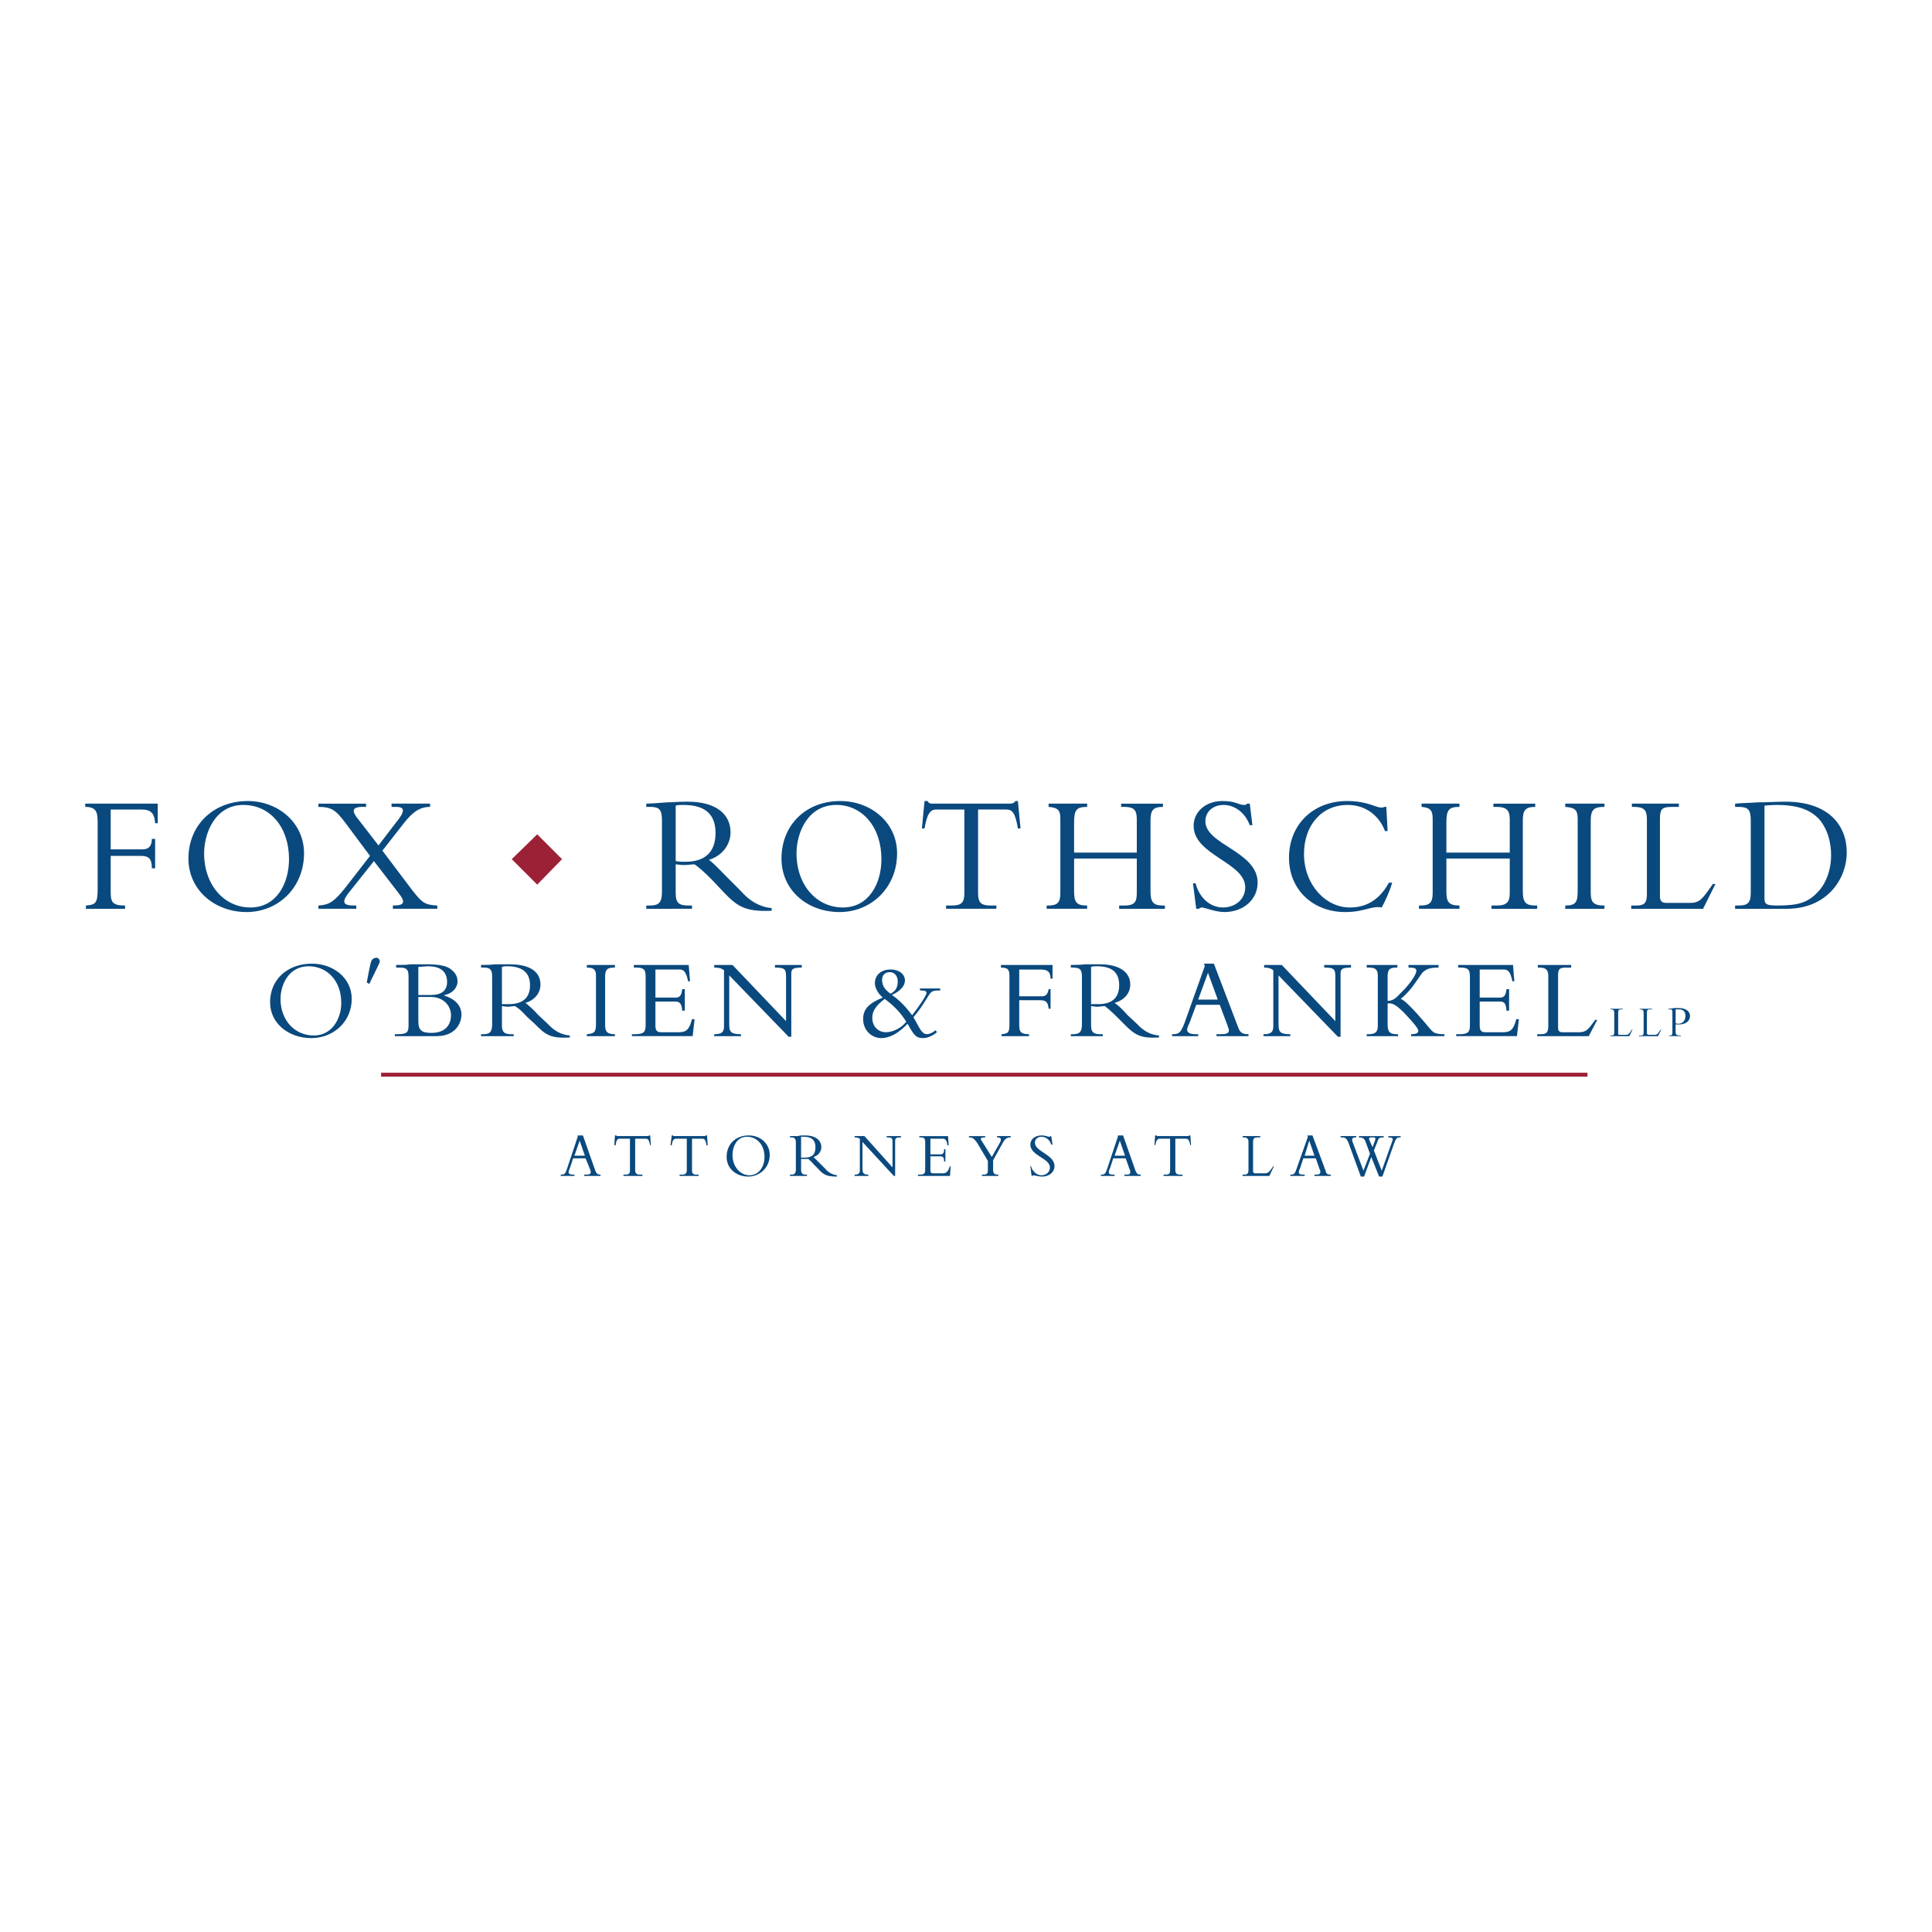 <?xml version="1.0" encoding="utf-8"?>
<!-- Generator: Adobe Illustrator 13.0.0, SVG Export Plug-In . SVG Version: 6.00 Build 14948)  -->
<!DOCTYPE svg PUBLIC "-//W3C//DTD SVG 1.0//EN" "http://www.w3.org/TR/2001/REC-SVG-20010904/DTD/svg10.dtd">
<svg version="1.0" id="Layer_1" xmlns="http://www.w3.org/2000/svg" xmlns:xlink="http://www.w3.org/1999/xlink" x="0px" y="0px"
	 width="192.756px" height="192.756px" viewBox="0 0 192.756 192.756" enable-background="new 0 0 192.756 192.756"
	 xml:space="preserve">
<g>
	<polygon fill-rule="evenodd" clip-rule="evenodd" fill="#FFFFFF" points="0,0 192.756,0 192.756,192.756 0,192.756 0,0 	"/>
	<path fill-rule="evenodd" clip-rule="evenodd" fill="#0A497E" d="M15.477,86.63h-0.326c0-0.978-0.326-1.238-1.108-1.238h-2.998
		v3.649c0,0.978,0.195,1.303,1.434,1.303v0.326h-3.91v-0.326c0.977-0.065,1.173-0.261,1.173-1.629v-6.647
		c0-1.042-0.13-1.564-1.238-1.564v-0.326h7.233v1.955h-0.261c-0.065-0.977-0.391-1.368-1.369-1.368h-3.062v3.975h3.193
		c0.587,0,0.913-0.326,0.913-1.043h0.326V86.63L15.477,86.63z"/>
	<path fill-rule="evenodd" clip-rule="evenodd" fill="#0A497E" d="M24.6,90.996c-3.128,0-5.8-2.15-5.8-5.343
		c0-3.323,2.476-5.734,5.93-5.734c2.998,0,5.604,2.15,5.604,5.213C30.334,88.585,27.728,90.996,24.6,90.996L24.6,90.996z
		 M24.274,80.309c-2.802,0-3.91,2.802-3.91,4.822c0,3.193,2.021,5.408,4.627,5.408s3.844-2.411,3.844-4.822
		C28.835,82.524,26.945,80.309,24.274,80.309L24.274,80.309z"/>
	<path fill-rule="evenodd" clip-rule="evenodd" fill="#0A497E" d="M34.765,89.106c-0.651,0.847-0.586,1.238,0.521,1.238h0.26v0.326
		h-3.779v-0.326c1.108-0.065,1.564-0.391,2.672-1.759l2.476-3.193l-2.476-3.323c-0.978-1.303-1.434-1.564-2.672-1.564v-0.326h4.757
		v0.326c-1.369-0.065-1.434,0.326-0.978,0.978l2.216,2.867l1.694-2.216c0.978-1.173,0.978-1.629,0.065-1.629h-0.456v-0.326h3.845
		v0.326c-1.042,0-1.759,0.521-2.672,1.694l-2.085,2.671l2.998,3.975c0.978,1.238,1.238,1.434,2.476,1.499v0.326h-4.431v-0.326
		c1.108,0,1.368-0.261,0.521-1.303l-2.411-3.128L34.765,89.106L34.765,89.106z"/>
	<polygon fill-rule="evenodd" clip-rule="evenodd" fill="#9C2137" points="51.056,85.718 53.598,83.241 56.074,85.718 
		53.598,88.259 51.056,85.718 	"/>
	<path fill-rule="evenodd" clip-rule="evenodd" fill="#0A497E" d="M67.413,89.106c0,1.043,0.391,1.238,1.303,1.238h0.326v0.326
		H64.48v-0.326h0.326c0.912,0,1.238-0.261,1.238-1.369v-7.103c0-1.108-0.261-1.369-1.173-1.369H64.48v-0.326
		c0.391,0,1.369-0.065,2.085-0.13c0.651,0,0.978-0.065,2.02-0.065c2.933,0,4.301,1.304,4.301,3.063c0,1.238-0.847,2.346-2.15,2.737
		c0.586,0.456,1.042,0.978,1.825,1.76l1.303,1.303c0.912,1.043,1.89,1.629,3.128,1.76v0.261c-2.802,0.13-3.519-0.521-4.953-2.021
		l-1.042-1.107c-0.717-0.717-1.303-1.238-1.694-1.499c-0.391,0-0.652,0.065-1.108,0.065c-0.326,0-0.521-0.065-0.782-0.065V89.106
		L67.413,89.106z M67.413,85.913c0.391,0.065,0.586,0.065,0.977,0.065c1.825,0,2.998-0.847,2.998-2.867
		c0-1.564-0.717-2.802-3.193-2.802c-0.326,0-0.521,0-0.782,0.065V85.913L67.413,85.913z"/>
	<path fill-rule="evenodd" clip-rule="evenodd" fill="#0A497E" d="M83.769,90.996c-3.193,0-5.8-2.15-5.8-5.343
		c0-3.323,2.412-5.734,5.865-5.734c3.062,0,5.669,2.15,5.669,5.213C89.503,88.585,86.896,90.996,83.769,90.996L83.769,90.996z
		 M83.443,80.309c-2.867,0-3.975,2.802-3.975,4.822c0,3.193,2.02,5.408,4.627,5.408c2.606,0,3.845-2.411,3.845-4.822
		C87.939,82.524,86.049,80.309,83.443,80.309L83.443,80.309z"/>
	<path fill-rule="evenodd" clip-rule="evenodd" fill="#0A497E" d="M97.583,89.106c0,0.913,0.26,1.238,1.239,1.238h0.586v0.326
		h-5.018v-0.326h0.586c0.978,0,1.238-0.326,1.238-1.238v-8.341h-2.802c-0.586,0-0.912,0.391-1.173,1.89h-0.261l0.261-2.737h0.326
		c0,0.065,0.065,0.13,0.13,0.195c0.13,0.065,0.261,0.065,0.326,0.065h7.754c0.195,0,0.456-0.065,0.521-0.261h0.261l0.261,2.737
		h-0.261c-0.261-1.499-0.521-1.89-1.173-1.89h-2.802V89.106L97.583,89.106z"/>
	<path fill-rule="evenodd" clip-rule="evenodd" fill="#0A497E" d="M107.163,85.652v3.258c0,1.042,0.195,1.434,1.238,1.434h0.064
		v0.326h-4.04v-0.326h0.131c0.912,0,1.237-0.261,1.237-1.238v-7.429c0-0.847-0.261-1.107-1.173-1.173v-0.326h3.845v0.326
		c-1.107,0-1.303,0.326-1.303,1.629v2.933h6.256v-3.323c0-0.913-0.262-1.238-1.238-1.238h-0.326v-0.326h4.171v0.326
		c-0.978,0-1.238,0.326-1.238,1.369v7.038c0,1.173,0.325,1.434,1.303,1.434h0.131v0.326h-4.562v-0.326h0.521
		c1.042,0,1.238-0.391,1.238-1.238v-3.454H107.163L107.163,85.652z"/>
	<path fill-rule="evenodd" clip-rule="evenodd" fill="#0A497E" d="M119.283,88.129c0.391,1.499,1.499,2.411,2.737,2.411
		c1.107,0,2.215-0.716,2.215-2.02c0-2.476-5.147-3.193-5.147-6.125c0-1.434,1.238-2.476,2.867-2.476c1.368,0,1.629,0.391,2.15,0.391
		c0.13,0,0.195,0,0.326-0.13h0.26l0.262,2.15h-0.262c-0.456-1.238-1.498-2.02-2.605-2.02c-1.043,0-1.825,0.651-1.825,1.629
		c0,2.346,5.213,2.998,5.213,6.125c0,1.694-1.434,2.932-3.323,2.932c-0.847,0-2.021-0.456-2.216-0.456
		c-0.13,0-0.261,0.065-0.325,0.13h-0.261l-0.326-2.541H119.283L119.283,88.129z"/>
	<path fill-rule="evenodd" clip-rule="evenodd" fill="#0A497E" d="M138.181,82.916c-0.586-1.564-1.955-2.606-3.714-2.606
		c-2.672,0-4.366,2.085-4.366,4.887c0,3.062,2.15,5.343,4.562,5.343c1.303,0,2.802-0.456,3.91-2.476h0.325
		c-0.195,0.717-0.651,1.76-1.042,2.476c-1.043-0.195-1.694,0.456-3.649,0.456c-3.259,0-5.604-2.28-5.604-5.408
		c0-3.324,2.411-5.669,5.8-5.669c2.02,0,2.867,0.652,3.389,0.652c0.195,0,0.261,0,0.261-0.065h0.261l0.13,2.411H138.181
		L138.181,82.916z"/>
	<path fill-rule="evenodd" clip-rule="evenodd" fill="#0A497E" d="M144.307,85.652v3.258c0,1.042,0.195,1.434,1.303,1.434l0,0v0.326
		h-4.04v-0.326h0.131c0.912,0,1.237-0.261,1.237-1.238v-7.429c0-0.847-0.261-1.107-1.107-1.173v-0.326h3.779v0.326
		c-1.107,0-1.303,0.326-1.303,1.629v2.933h6.32v-3.323c0-0.913-0.325-1.238-1.303-1.238h-0.326v-0.326h4.171v0.326
		c-0.978,0-1.238,0.326-1.238,1.369v7.038c0,1.173,0.325,1.434,1.304,1.434h0.13v0.326h-4.562v-0.326h0.521
		c1.043,0,1.303-0.391,1.303-1.238v-3.454H144.307L144.307,85.652z"/>
	<path fill-rule="evenodd" clip-rule="evenodd" fill="#0A497E" d="M160.076,90.67h-3.91v-0.326c1.043,0,1.238-0.326,1.238-1.434
		v-7.233c0-0.912-0.326-1.107-1.238-1.173v-0.326h3.91v0.326c-0.978,0-1.368,0.196-1.368,1.369v7.168
		c0,0.978,0.261,1.303,1.368,1.303V90.67L160.076,90.67z"/>
	<path fill-rule="evenodd" clip-rule="evenodd" fill="#0A497E" d="M169.916,90.67h-7.168v-0.326h0.521
		c0.717,0,1.042-0.195,1.042-1.108v-7.494c0-0.913-0.261-1.238-1.303-1.238h-0.195v-0.326h4.691v0.326h-0.586
		c-1.043,0-1.304,0.13-1.304,1.173v7.754c0,0.457,0.195,0.652,0.651,0.652h2.346c0.978,0,1.238-0.391,2.281-1.89h0.261
		L169.916,90.67L169.916,90.67z"/>
	<path fill-rule="evenodd" clip-rule="evenodd" fill="#0A497E" d="M174.673,81.873c0-1.108-0.261-1.369-1.238-1.369h-0.325v-0.326
		c0.651-0.065,1.434-0.065,2.28-0.13c0.912,0,1.89-0.065,2.737-0.065c4.235,0,6.125,2.281,6.125,5.083
		c0,2.542-1.89,5.604-5.995,5.604h-5.147v-0.326h0.325c0.848,0,1.238-0.195,1.238-1.238V81.873L174.673,81.873z M176.041,89.432
		c0,0.717,0,0.913,1.304,0.913c2.15,0,3.062-0.326,4.04-1.369c0.587-0.586,1.304-1.89,1.304-3.649c0-1.238-0.326-2.606-1.238-3.649
		c-0.782-0.782-1.89-1.368-4.171-1.368c-0.651,0-1.043,0.065-1.238,0.065V89.432L176.041,89.432z"/>
	
		<line fill="none" stroke="#9C2137" stroke-width="0.395" stroke-miterlimit="2.613" x1="38.023" y1="107.223" x2="158.382" y2="107.223"/>
	<path fill-rule="evenodd" clip-rule="evenodd" fill="#0A497E" d="M57.182,115.562l-0.326,0.979c-0.065,0.129-0.13,0.324-0.13,0.391
		c0,0.195,0.13,0.26,0.521,0.26h0.065v0.131h-1.369v-0.131c0.391,0,0.457-0.064,0.652-0.65l1.042-3.129v-0.131h0.521l1.238,3.52
		c0.13,0.326,0.261,0.391,0.521,0.391v0.131H58.29v-0.131h0.13c0.391,0,0.521-0.064,0.521-0.26c0-0.066-0.065-0.195-0.065-0.262
		l-0.456-1.107H57.182L57.182,115.562z M57.833,113.803l-0.521,1.5h1.042L57.833,113.803L57.833,113.803z"/>
	<path fill-rule="evenodd" clip-rule="evenodd" fill="#0A497E" d="M63.372,116.736c0,0.326,0.13,0.455,0.456,0.455h0.261v0.131
		h-1.89v-0.131h0.196c0.391,0,0.456-0.129,0.456-0.455v-3.129h-1.042c-0.196,0-0.326,0.131-0.391,0.652h-0.13l0.065-0.979h0.13
		l0.064,0.066c0.065,0,0.065,0,0.13,0h2.868c0.13,0,0.195,0,0.195-0.066h0.13l0.065,0.979h-0.065
		c-0.13-0.521-0.195-0.652-0.456-0.652h-1.043V116.736L63.372,116.736z"/>
	<path fill-rule="evenodd" clip-rule="evenodd" fill="#0A497E" d="M69.042,116.736c0,0.326,0.065,0.455,0.456,0.455h0.196v0.131
		h-1.89v-0.131h0.261c0.326,0,0.456-0.129,0.456-0.455v-3.129h-1.042c-0.261,0-0.391,0.131-0.456,0.652h-0.13l0.13-0.979h0.13
		c0,0,0,0.066,0.065,0.066c0,0,0.065,0,0.13,0h2.867c0.065,0,0.196,0,0.196-0.066h0.13l0.065,0.979h-0.13
		c-0.065-0.521-0.195-0.652-0.391-0.652h-1.042V116.736L69.042,116.736z"/>
	<path fill-rule="evenodd" clip-rule="evenodd" fill="#0A497E" d="M74.646,117.387c-1.173,0-2.15-0.781-2.15-1.955
		c0-1.303,0.913-2.15,2.216-2.15c1.108,0,2.085,0.783,2.085,1.955C76.796,116.475,75.819,117.387,74.646,117.387L74.646,117.387z
		 M74.516,113.412c-1.043,0-1.434,1.043-1.434,1.824c0,1.174,0.782,2.021,1.694,2.021c0.978,0,1.499-0.912,1.499-1.826
		C76.275,114.26,75.558,113.412,74.516,113.412L74.516,113.412z"/>
	<path fill-rule="evenodd" clip-rule="evenodd" fill="#0A497E" d="M79.924,116.67c0,0.393,0.13,0.521,0.457,0.521h0.13v0.131h-1.694
		v-0.131h0.13c0.326,0,0.456-0.129,0.456-0.521v-2.672c0-0.391-0.13-0.521-0.456-0.521h-0.13v-0.129c0.13,0,0.521,0,0.782,0
		c0.195-0.066,0.326-0.066,0.717-0.066c1.108,0,1.629,0.521,1.629,1.174c0,0.455-0.326,0.848-0.782,0.977
		c0.195,0.195,0.391,0.393,0.652,0.652l0.521,0.521c0.326,0.391,0.717,0.586,1.173,0.652v0.129c-1.043,0-1.369-0.195-1.89-0.781
		l-0.391-0.391c-0.261-0.326-0.456-0.457-0.586-0.588c-0.196,0-0.261,0-0.457,0c-0.13,0-0.195,0-0.261,0V116.67L79.924,116.67z
		 M79.924,115.498c0.13,0,0.196,0,0.326,0c0.717,0,1.107-0.262,1.107-1.043c0-0.586-0.26-1.043-1.173-1.043c-0.13,0-0.195,0-0.261,0
		V115.498L79.924,115.498z"/>
	<path fill-rule="evenodd" clip-rule="evenodd" fill="#0A497E" d="M89.177,117.322l-3.128-3.389v2.672
		c0,0.457,0.13,0.586,0.586,0.586v0.131h-1.368v-0.131l0,0c0.391,0,0.521-0.129,0.521-0.455v-3.129
		c-0.13-0.064-0.261-0.131-0.521-0.131v-0.129h0.978l2.802,3.127v-2.541c0-0.391-0.065-0.457-0.586-0.457v-0.129h1.434v0.129
		c-0.456,0-0.586,0.066-0.586,0.326v3.52H89.177L89.177,117.322z"/>
	<path fill-rule="evenodd" clip-rule="evenodd" fill="#0A497E" d="M94.326,115.889h-0.13c0-0.457-0.131-0.521-0.391-0.521h-0.978
		v1.369c0,0.26,0.065,0.326,0.326,0.326h0.912c0.391,0,0.521-0.197,0.717-0.717h0.065l-0.065,0.977h-3.193v-0.131h0.13
		c0.521,0,0.586-0.129,0.586-0.521v-2.672c0-0.391-0.065-0.521-0.456-0.521h-0.13v-0.129h2.867l0.065,0.912h-0.13
		c-0.065-0.586-0.261-0.652-0.457-0.652h-1.238v1.564h1.042c0.195,0,0.326-0.131,0.326-0.521h0.13V115.889L94.326,115.889z"/>
	<path fill-rule="evenodd" clip-rule="evenodd" fill="#0A497E" d="M99.799,113.934c0.131-0.326,0.065-0.457-0.325-0.457v-0.129
		h1.368v0.129c-0.456,0-0.587,0.197-0.782,0.521l-0.978,1.76v0.979c0,0.326,0.131,0.455,0.456,0.455h0.065v0.131h-1.629v-0.131h0.13
		c0.392,0,0.456-0.129,0.456-0.455v-0.912l-1.042-1.76c-0.326-0.457-0.456-0.588-0.848-0.588v-0.129h1.63v0.129
		c-0.521,0-0.521,0.131-0.326,0.393l0.978,1.562L99.799,113.934L99.799,113.934z"/>
	<path fill-rule="evenodd" clip-rule="evenodd" fill="#0A497E" d="M102.862,116.346c0.13,0.52,0.586,0.912,1.042,0.912
		c0.392,0,0.848-0.262,0.848-0.783c0-0.912-1.955-1.172-1.955-2.279c0-0.521,0.456-0.914,1.107-0.914
		c0.456,0,0.587,0.131,0.782,0.131c0.065,0,0.065,0,0.13-0.064h0.065l0.131,0.848h-0.131c-0.13-0.457-0.521-0.783-0.978-0.783
		c-0.391,0-0.651,0.262-0.651,0.586c0,0.912,1.955,1.174,1.955,2.348c0,0.586-0.521,1.041-1.238,1.041
		c-0.326,0-0.782-0.129-0.848-0.129c-0.064,0-0.064,0-0.13,0.064h-0.065l-0.13-0.977H102.862L102.862,116.346z"/>
	<path fill-rule="evenodd" clip-rule="evenodd" fill="#0A497E" d="M111.072,115.562l-0.325,0.979
		c-0.065,0.129-0.131,0.324-0.131,0.391c0,0.195,0.131,0.26,0.456,0.26h0.131v0.131h-1.369v-0.131c0.392,0,0.456-0.064,0.652-0.65
		l1.042-3.129v-0.131h0.521l1.238,3.52c0.131,0.326,0.261,0.391,0.521,0.391v0.131h-1.629v-0.131h0.13
		c0.391,0,0.456-0.064,0.456-0.26c0-0.066,0-0.195-0.065-0.262l-0.391-1.107H111.072L111.072,115.562z M111.725,113.803l-0.521,1.5
		h1.042L111.725,113.803L111.725,113.803z"/>
	<path fill-rule="evenodd" clip-rule="evenodd" fill="#0A497E" d="M117.263,116.736c0,0.326,0.131,0.455,0.456,0.455h0.262v0.131
		h-1.891v-0.131h0.196c0.391,0,0.456-0.129,0.456-0.455v-3.129h-1.043c-0.195,0-0.326,0.131-0.456,0.652h-0.065l0.065-0.979h0.13
		l0.065,0.066c0.065,0,0.065,0,0.13,0h2.868c0.13,0,0.195,0,0.195-0.066h0.13l0.065,0.979h-0.065
		c-0.13-0.521-0.195-0.652-0.456-0.652h-1.043V116.736L117.263,116.736z"/>
	<path fill-rule="evenodd" clip-rule="evenodd" fill="#0A497E" d="M126.646,117.322h-2.672v-0.131h0.196
		c0.261,0,0.391-0.129,0.391-0.455v-2.803c0-0.326-0.13-0.457-0.521-0.457h-0.065v-0.129h1.76v0.129h-0.195
		c-0.391,0-0.521,0.066-0.521,0.457v2.932c0,0.131,0.065,0.197,0.261,0.197h0.912c0.326,0,0.456-0.131,0.848-0.717h0.064
		L126.646,117.322L126.646,117.322z"/>
	<path fill-rule="evenodd" clip-rule="evenodd" fill="#0A497E" d="M130.035,115.562l-0.325,0.979
		c-0.065,0.129-0.131,0.324-0.131,0.391c0,0.195,0.131,0.26,0.456,0.26h0.131v0.131h-1.434v-0.131c0.391,0,0.456-0.064,0.651-0.65
		l1.107-3.129l-0.064-0.131h0.521l1.304,3.52c0.065,0.326,0.195,0.391,0.521,0.391v0.131h-1.629v-0.131h0.13
		c0.326,0,0.456-0.064,0.456-0.26c0-0.066,0-0.195-0.065-0.262l-0.391-1.107H130.035L130.035,115.562z M130.622,113.803l-0.456,1.5
		h0.978L130.622,113.803L130.622,113.803z"/>
	<path fill-rule="evenodd" clip-rule="evenodd" fill="#0A497E" d="M137.595,117.387l-0.782-1.955l-0.717,1.955h-0.326l-1.237-3.389
		c-0.196-0.455-0.326-0.521-0.718-0.521h-0.064v-0.129h1.563v0.129h-0.065c-0.325,0-0.391,0.131-0.325,0.393l1.107,2.932
		l0.652-1.693l-0.457-1.238c-0.13-0.326-0.325-0.393-0.651-0.393v-0.129h2.477v0.129c-0.392,0-0.521,0.066-0.587,0.326l-0.391,0.979
		l0.782,2.02l1.042-2.932c0.131-0.262,0.065-0.393-0.391-0.393v-0.129h1.238v0.129c-0.392,0-0.456,0.066-0.651,0.588l-1.174,3.322
		H137.595L137.595,117.387z M137.203,113.738c0.065-0.131,0-0.262-0.13-0.262h-0.261c-0.195,0-0.261,0.066-0.195,0.262l0.325,0.717
		L137.203,113.738L137.203,113.738z"/>
	<path fill-rule="evenodd" clip-rule="evenodd" fill="#0A497E" d="M31.051,103.572c-2.216,0-4.105-1.434-4.105-3.584
		c0-2.281,1.759-3.845,4.171-3.845c2.15,0,3.975,1.435,3.975,3.519C35.091,101.943,33.266,103.572,31.051,103.572L31.051,103.572z
		 M30.79,96.404c-2.02,0-2.802,1.891-2.802,3.258c0,2.15,1.434,3.65,3.323,3.65c1.825,0,2.737-1.695,2.737-3.258
		C34.048,97.902,32.68,96.404,30.79,96.404L30.79,96.404z"/>
	<path fill-rule="evenodd" clip-rule="evenodd" fill="#0A497E" d="M36.59,98.033c0.065-0.326,0.326-1.824,0.456-2.15
		c0.13-0.261,0.326-0.326,0.521-0.326c0.195,0,0.326,0.196,0.326,0.391c0,0.13-0.912,1.89-1.042,2.216L36.59,98.033L36.59,98.033z"
		/>
	<path fill-rule="evenodd" clip-rule="evenodd" fill="#0A497E" d="M40.76,97.512c0-0.651-0.065-0.977-0.847-0.977h-0.391v-0.261
		c0.326,0,1.108,0,1.434-0.065c0.586,0,1.499,0,1.694,0c0.977,0,1.889,0.13,2.28,0.457c0.457,0.326,0.717,0.717,0.717,1.237
		c0,0.652-0.521,1.238-1.303,1.369v0.066c1.043,0.324,1.694,0.977,1.694,1.889s-0.651,2.15-2.476,2.15h-4.17v-0.195h0.26
		c0.978,0,1.108-0.195,1.108-0.912V97.512L40.76,97.512z M41.738,99.271h1.238c1.107,0,1.629-0.455,1.629-1.303
		s-0.456-1.564-1.89-1.564c-0.261,0-0.717,0.065-0.978,0.065V99.271L41.738,99.271z M41.738,101.879
		c0,0.912,0.326,1.172,1.303,1.172c1.499,0,1.955-0.912,1.955-1.76c0-0.912-0.717-1.824-2.02-1.824h-1.238V101.879L41.738,101.879z"
		/>
	<path fill-rule="evenodd" clip-rule="evenodd" fill="#0A497E" d="M50.079,102.334c0,0.652,0.26,0.848,0.912,0.848h0.261v0.195
		h-3.258v-0.195h0.195c0.652,0,0.912-0.195,0.912-0.977v-4.758c0-0.717-0.195-0.913-0.847-0.913h-0.261v-0.261
		c0.261,0,0.978,0,1.434-0.065c0.456,0,0.717,0,1.434,0c2.15,0,3.062,0.848,3.062,2.02c0,0.848-0.586,1.564-1.499,1.826
		c0.391,0.324,0.782,0.65,1.303,1.236l0.913,0.848c0.651,0.717,1.368,1.107,2.215,1.174v0.195c-2.02,0.129-2.476-0.326-3.519-1.369
		l-0.782-0.717c-0.457-0.521-0.847-0.848-1.173-1.043c-0.26,0-0.456,0.066-0.716,0.066c-0.261,0-0.457-0.066-0.586-0.066V102.334
		L50.079,102.334z M50.079,100.184c0.26,0,0.391,0,0.651,0c1.303,0,2.15-0.521,2.15-1.889c0-1.043-0.521-1.891-2.281-1.891
		c-0.195,0-0.326,0-0.521,0.065V100.184L50.079,100.184z"/>
	<path fill-rule="evenodd" clip-rule="evenodd" fill="#0A497E" d="M61.353,103.377H58.55v-0.195
		c0.716-0.064,0.912-0.195,0.912-0.977v-4.889c0-0.586-0.26-0.782-0.912-0.782v-0.261h2.802v0.261c-0.717,0-0.978,0.131-0.978,0.913
		v4.822c0,0.65,0.195,0.912,0.978,0.912V103.377L61.353,103.377z"/>
	<path fill-rule="evenodd" clip-rule="evenodd" fill="#0A497E" d="M68.325,100.836h-0.261c-0.065-0.848-0.326-0.912-0.782-0.912
		h-1.89v2.41c0,0.521,0.195,0.652,0.586,0.652h1.759c0.782,0,1.043-0.326,1.303-1.303h0.261l-0.195,1.693h-6.061v-0.195h0.326
		c0.913,0,1.043-0.262,1.043-0.912v-4.822c0-0.652-0.13-0.913-0.913-0.913h-0.261v-0.261h5.474l0.13,1.628H68.65
		c-0.195-0.977-0.456-1.172-0.847-1.172h-2.411v2.801h2.02c0.391,0,0.586-0.193,0.651-0.846h0.261V100.836L68.325,100.836z"/>
	<path fill-rule="evenodd" clip-rule="evenodd" fill="#0A497E" d="M78.686,103.441l-5.93-6.125v4.889
		c0,0.781,0.195,0.977,1.173,0.977v0.195h-2.672v-0.195h0.065c0.717,0,0.913-0.262,0.913-0.781v-5.605
		c-0.261-0.195-0.521-0.261-0.978-0.261v-0.261h1.824l5.344,5.605v-4.496c0-0.717-0.195-0.848-1.108-0.848v-0.261h2.672v0.261
		c-0.847,0-1.042,0.131-1.042,0.586v6.32H78.686L78.686,103.441z"/>
	<path fill-rule="evenodd" clip-rule="evenodd" fill="#0A497E" d="M93.804,98.619v0.197c-0.652,0-0.782,0.064-0.978,0.26
		s-0.782,1.369-1.694,2.412c0.586,0.977,0.782,1.693,1.369,1.693c0.195,0,0.521-0.131,0.847-0.391l0.13,0.195
		c-0.456,0.391-0.977,0.586-1.368,0.586c-0.717,0-0.913-0.26-1.564-1.434c-0.847,0.912-1.76,1.434-2.606,1.434
		c-1.043,0-1.825-0.848-1.825-1.889c0-0.979,0.521-1.564,1.955-2.152c-0.457-0.391-0.782-0.977-0.782-1.432
		c0-0.848,0.652-1.37,1.564-1.37c0.847,0,1.434,0.457,1.434,1.108c0,0.521-0.456,1.043-1.303,1.434
		c0.782,0.521,1.434,1.238,2.02,2.02c0.521-0.65,1.434-1.953,1.434-2.215c0-0.195-0.13-0.26-0.651-0.26v-0.197H93.804L93.804,98.619
		z M88.396,102.986c0.717,0,1.564-0.457,2.02-1.043c-0.521-0.848-1.173-1.564-2.15-2.281c-0.847,0.652-1.238,1.174-1.238,1.891
		C87.027,102.4,87.613,102.986,88.396,102.986L88.396,102.986z M88.786,96.991c-0.521,0-0.782,0.325-0.782,0.782
		c0,0.521,0.261,0.977,0.847,1.367c0.521-0.26,0.717-0.65,0.717-1.238C89.568,97.383,89.243,96.991,88.786,96.991L88.786,96.991z"/>
	<path fill-rule="evenodd" clip-rule="evenodd" fill="#0A497E" d="M104.816,100.641h-0.195c-0.064-0.652-0.261-0.848-0.847-0.848
		h-2.085v2.477c0,0.65,0.13,0.912,0.977,0.912v0.195H99.93v-0.195c0.717-0.064,0.781-0.195,0.781-1.107v-4.496
		c0-0.717,0-1.043-0.847-1.043v-0.261h5.148v1.369h-0.196c0-0.651-0.26-0.913-0.977-0.913h-2.15v2.672h2.28
		c0.391,0,0.587-0.262,0.651-0.717h0.195V100.641L104.816,100.641z"/>
	<path fill-rule="evenodd" clip-rule="evenodd" fill="#0A497E" d="M108.857,102.334c0,0.652,0.261,0.848,0.912,0.848h0.261v0.195
		h-3.193v-0.195h0.195c0.651,0,0.912-0.195,0.912-0.977v-4.758c0-0.717-0.195-0.913-0.912-0.913h-0.195v-0.261
		c0.261,0,0.912,0,1.434-0.065c0.456,0,0.651,0,1.434,0c2.085,0,3.062,0.848,3.062,2.02c0,0.848-0.586,1.564-1.563,1.826
		c0.456,0.324,0.781,0.65,1.303,1.236l0.913,0.848c0.651,0.717,1.368,1.107,2.215,1.174v0.195c-1.955,0.129-2.477-0.326-3.519-1.369
		l-0.717-0.717c-0.521-0.521-0.912-0.848-1.173-1.043c-0.326,0-0.456,0.066-0.782,0.066c-0.261,0-0.391-0.066-0.586-0.066V102.334
		L108.857,102.334z M108.857,100.184c0.261,0,0.456,0,0.717,0c1.238,0,2.085-0.521,2.085-1.889c0-1.043-0.456-1.891-2.216-1.891
		c-0.261,0-0.391,0-0.586,0.065V100.184L108.857,100.184z"/>
	<path fill-rule="evenodd" clip-rule="evenodd" fill="#0A497E" d="M119.349,100.25l-0.651,1.758
		c-0.131,0.262-0.261,0.588-0.261,0.717c0,0.326,0.325,0.457,0.912,0.457h0.195v0.195h-2.606v-0.195
		c0.717,0,0.847-0.131,1.238-1.107l2.02-5.67l-0.065-0.261h0.978l2.411,6.321c0.196,0.586,0.456,0.717,1.043,0.717v0.195h-3.193
		v-0.195h0.326c0.651,0,0.912-0.064,0.912-0.391c0-0.195-0.13-0.326-0.13-0.457l-0.782-2.084H119.349L119.349,100.25z
		 M120.521,97.057l-0.978,2.672h1.955L120.521,97.057L120.521,97.057z"/>
	<path fill-rule="evenodd" clip-rule="evenodd" fill="#0A497E" d="M133.489,103.441l-5.93-6.125v4.889
		c0,0.781,0.195,0.977,1.173,0.977v0.195h-2.672v-0.195h0.065c0.716,0,0.912-0.262,0.912-0.781v-5.605
		c-0.261-0.195-0.521-0.261-0.912-0.261v-0.261h1.759l5.344,5.605v-4.496c0-0.717-0.195-0.848-1.107-0.848v-0.261h2.671v0.261
		c-0.847,0-1.042,0.131-1.042,0.586v6.32H133.489L133.489,103.441z"/>
	<path fill-rule="evenodd" clip-rule="evenodd" fill="#0A497E" d="M140.787,103.377v-0.195c0.521,0,0.717-0.131,0.717-0.326
		s-0.26-0.586-1.368-1.76c-0.912-0.912-1.238-1.041-1.694-0.977v2.086c0,0.715,0.195,0.977,0.912,0.977h0.131v0.195h-3.128v-0.195
		h0.195c0.717,0,0.912-0.262,0.912-0.848v-5.018c0-0.651-0.325-0.782-0.912-0.782h-0.195v-0.261h3.062v0.261h-0.065
		c-0.717,0-0.912,0.195-0.912,0.913v2.41c0.456,0,0.782-0.195,1.238-0.717c0.912-0.846,1.629-1.889,1.629-2.28
		c0-0.261-0.195-0.326-0.782-0.326v-0.261h2.998v0.261c-0.848,0-1.173,0.131-1.563,0.457c-0.326,0.325-1.043,1.759-2.216,2.671
		c0.195,0.066,0.391,0.195,0.912,0.717c1.173,1.174,1.824,2.086,2.216,2.477c0.195,0.195,0.456,0.326,1.238,0.326v0.195H140.787
		L140.787,103.377z"/>
	<path fill-rule="evenodd" clip-rule="evenodd" fill="#0A497E" d="M150.562,100.836h-0.26c-0.065-0.848-0.261-0.912-0.782-0.912
		h-1.89v2.41c0,0.521,0.195,0.652,0.587,0.652h1.759c0.782,0,1.043-0.326,1.304-1.303h0.261l-0.196,1.693h-6.06v-0.195h0.325
		c0.913,0,1.043-0.262,1.043-0.912v-4.822c0-0.652-0.13-0.913-0.912-0.913h-0.261v-0.261h5.474l0.131,1.628h-0.196
		c-0.195-0.977-0.456-1.172-0.847-1.172h-2.411v2.801h2.02c0.392,0,0.587-0.193,0.652-0.846h0.26V100.836L150.562,100.836z"/>
	<path fill-rule="evenodd" clip-rule="evenodd" fill="#0A497E" d="M158.512,103.377h-5.147v-0.195h0.391
		c0.521,0,0.717-0.195,0.717-0.781v-5.018c0-0.587-0.195-0.848-0.912-0.848h-0.13v-0.261h3.323v0.261h-0.392
		c-0.717,0-0.912,0.065-0.912,0.782v5.213c0,0.326,0.131,0.457,0.456,0.457h1.63c0.717,0,0.912-0.262,1.629-1.238h0.195
		L158.512,103.377L158.512,103.377z"/>
	<path fill-rule="evenodd" clip-rule="evenodd" fill="#0A497E" d="M162.553,103.377h-1.89v-0.064h0.13
		c0.195,0,0.261-0.066,0.261-0.326v-1.955c0-0.195-0.065-0.326-0.326-0.326h-0.064v-0.064h1.237v0.064h-0.13
		c-0.261,0-0.326,0.064-0.326,0.326v2.02c0,0.131,0,0.195,0.131,0.195h0.651c0.261,0,0.326-0.129,0.587-0.521h0.064L162.553,103.377
		L162.553,103.377z"/>
	<path fill-rule="evenodd" clip-rule="evenodd" fill="#0A497E" d="M165.42,103.377h-1.89v-0.064h0.195
		c0.195,0,0.261-0.066,0.261-0.326v-1.955c0-0.195-0.065-0.326-0.326-0.326h-0.065v-0.064h1.238v0.064h-0.195
		c-0.261,0-0.326,0.064-0.326,0.326v2.02c0,0.131,0.065,0.195,0.196,0.195h0.586c0.261,0,0.326-0.129,0.587-0.521h0.064
		L165.42,103.377L165.42,103.377z"/>
	<path fill-rule="evenodd" clip-rule="evenodd" fill="#0A497E" d="M167.179,102.986c0,0.195,0.065,0.326,0.392,0.326h0.13v0.064
		h-1.173v-0.064h0.065c0.195,0,0.261-0.066,0.261-0.262v-2.084c0-0.197-0.065-0.262-0.196-0.262h-0.195v-0.064
		c0.131,0,0.326,0,0.521-0.066c0.195,0,0.392,0,0.521,0c0.847,0,1.107,0.457,1.107,0.783c0,0.521-0.456,0.848-1.042,0.848
		c-0.131,0-0.261,0-0.392,0V102.986L167.179,102.986z M167.179,102.074c0.065,0.064,0.196,0.064,0.261,0.064
		c0.456,0,0.717-0.326,0.717-0.781c0-0.326-0.13-0.652-0.651-0.652c-0.13,0-0.195,0-0.326,0V102.074L167.179,102.074z"/>
</g>
</svg>
